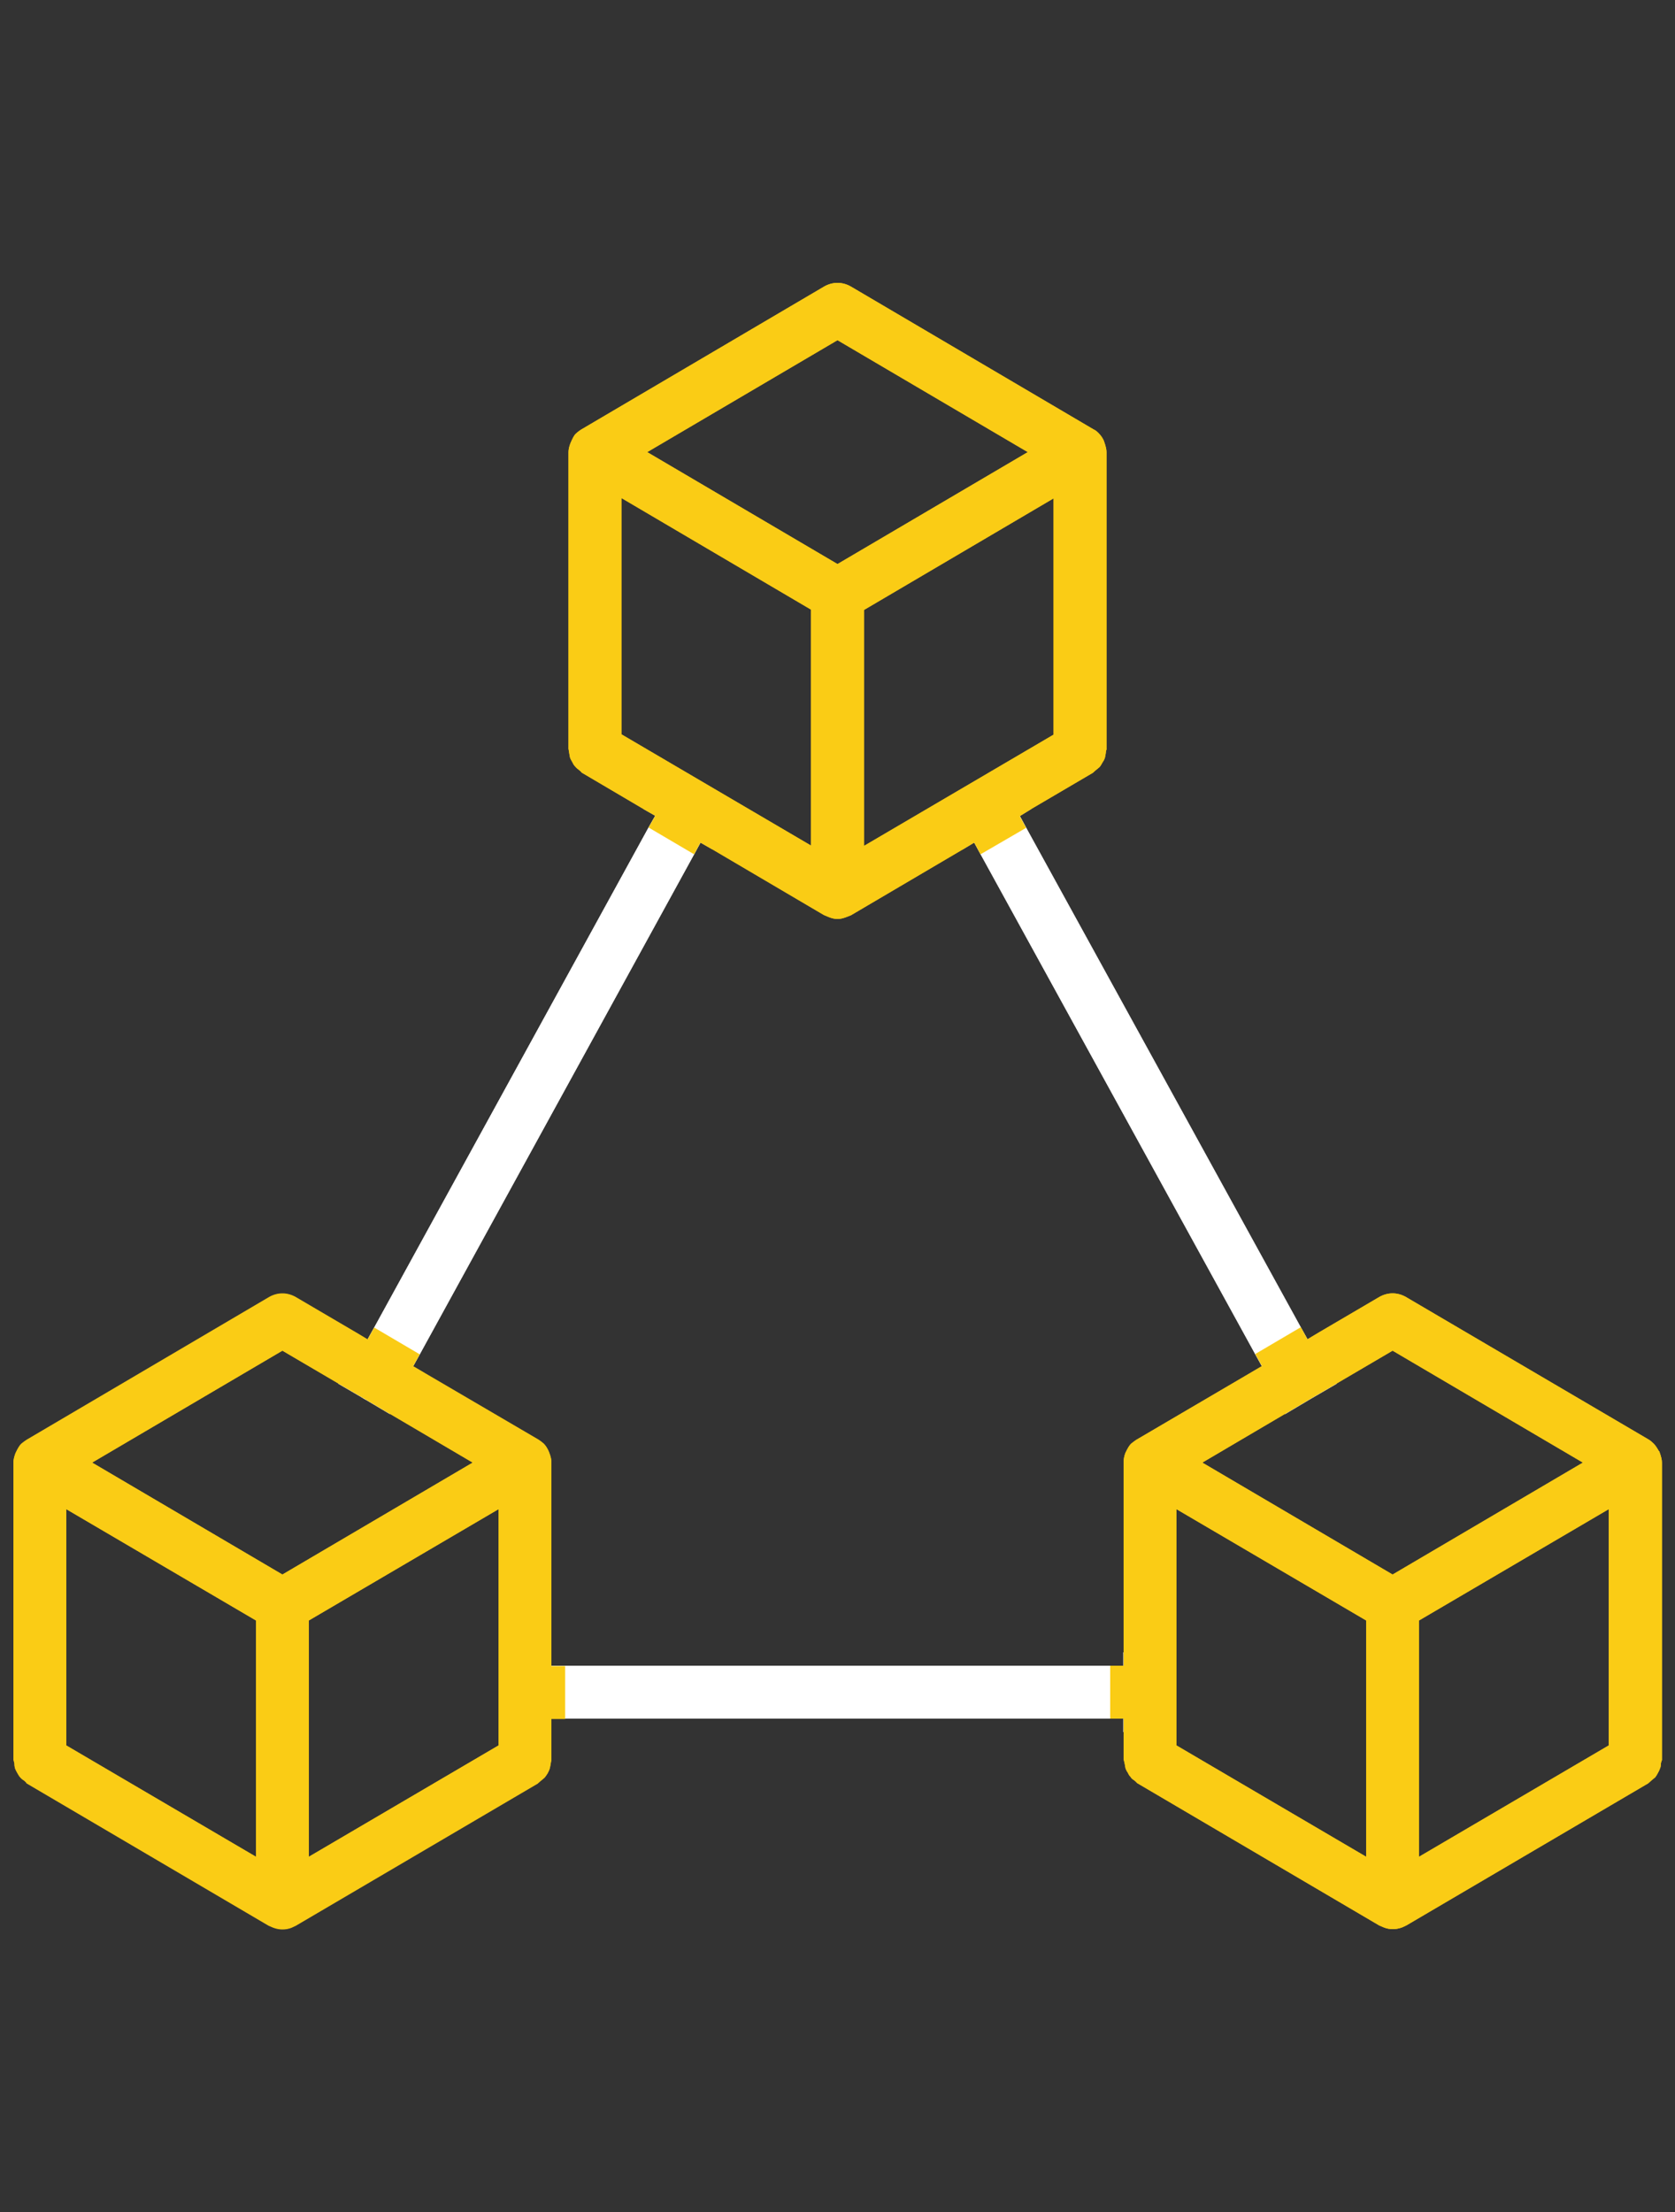 <?xml version="1.0" encoding="UTF-8"?>
<svg id="Layer_2" xmlns="http://www.w3.org/2000/svg" xmlns:xlink="http://www.w3.org/1999/xlink" viewBox="0 0 50 66">
  <rect x="0" y="0" width="50" height="66" fill="#333333" stroke="none"/>
  <defs>
    <style>
      .cls-1 {
        fill: #fff;
      }

      .cls-2 {
        fill: #facc15;
      }

      .cls-3 {
        fill: none;
      }

      .cls-4 {
        clip-path: url(#clippath);
      }
    </style>
    <clipPath id="clippath">
      <rect class="cls-3" width="50" height="66"/>
    </clipPath>
  </defs>
  <g id="Layer_1-2" data-name="Layer_1">
    <g class="cls-4">
      <g>
        <path class="cls-1" d="M21.39,25.11l-.13.23-.35-.2-.19.35-8.19,14.92-.2.36.34.2-.36.66c-.15.28-.4.47-.68.56l-.74-.44-.79-.46c-.05-.27,0-.55.13-.81l.39-.72.35.21.2-.36,8.19-14.92.2-.35-.35-.2.1-.18c.31-.58,1.04-.79,1.61-.47.58.32.79,1.04.47,1.62Z"/>
        <path class="cls-1" d="M21.04,24.91l-.13.23-.19.35-8.19,14.92-.2.36-.37.67c-.14.25-.4.41-.69.41-.13,0-.27-.04-.38-.1-.38-.21-.52-.69-.31-1.07l.39-.71.2-.36,8.19-14.92.2-.35.1-.19c.14-.25.4-.41.69-.41.13,0,.26.04.38.1.19.1.32.27.38.47.06.21.03.42-.07.6Z"/>
        <path class="cls-1" d="M39.9,41.29l-.79.46-.74.44c-.28-.08-.53-.28-.68-.56l-.36-.66.34-.2-.2-.36-8.2-14.92-.19-.35-.35.21-.12-.23c-.32-.57-.11-1.3.47-1.61.57-.32,1.3-.11,1.61.47l.09.16-.34.21.19.35,8.2,14.91.2.36.35-.21.39.72c.14.26.18.54.13.81Z"/>
        <path class="cls-1" d="M39.11,41.74c-.11.06-.25.1-.38.1-.29,0-.55-.16-.69-.41l-.37-.67-.2-.36-8.2-14.92-.19-.35-.12-.21c-.1-.19-.13-.4-.07-.6s.19-.37.38-.47c.12-.07.25-.1.38-.1.29,0,.55.16.69.41l.1.18.19.35,8.2,14.91.2.36.39.71c.21.38.07.86-.31,1.07Z"/>
        <path class="cls-1" d="M35.12,49.61v1.76c-.21.2-.48.31-.79.31h-.8v-.4h-17.07v.4h-.79c-.31,0-.58-.11-.79-.31v-1.76c.21-.2.48-.31.79-.31h.79v.4h17.07v-.4h.8c.31,0,.58.11.79.31Z"/>
        <path class="cls-1" d="M35.12,50.49c0,.44-.35.79-.79.79H15.67c-.44,0-.79-.35-.79-.79s.35-.79.79-.79h18.66c.44,0,.79.36.79.79Z"/>
        <path class="cls-2" d="M32.95,13.15c-.04-.09-.09-.16-.16-.23-.05-.05-.1-.09-.15-.11l-7.24-4.26c-.12-.07-.26-.11-.4-.11s-.28.04-.4.11l-7.24,4.26s-.1.06-.16.12c-.06.05-.1.13-.17.29-.04.1-.06.19-.06.27v8.85l.02.12c.01.07.02.12.03.16.02.04.04.08.07.13.02.05.05.09.08.12.03.04.07.07.12.11.04.03.06.05.07.07l1.85,1.09.35.2-.2.35,1.36.8.19-.35.35.2,3.33,1.96.14.06c.1.04.19.06.27.06s.17-.02.27-.06l.13-.05,3.33-1.96.35-.21.19.35,1.36-.79-.19-.35.34-.21,1.84-1.08.09-.08s.09-.07.12-.1c.03-.04.06-.09.08-.13.03-.04.05-.08.07-.13.01-.04.02-.09.03-.16,0-.04.01-.08.02-.09v-8.88c0-.08-.02-.17-.08-.34ZM24.21,25.23l-5.66-3.32v-7.05l5.66,3.33v7.04ZM25,16.83l-5.68-3.34,5.68-3.34,5.68,3.34-5.68,3.34ZM31.45,21.92l-5.66,3.32v-7.04l5.66-3.33v7.05Z"/>
        <path class="cls-2" d="M32.95,13.15c-.04-.09-.09-.16-.16-.23-.05-.05-.1-.09-.15-.11l-7.24-4.26c-.12-.07-.26-.11-.4-.11s-.28.04-.4.11l-7.24,4.26s-.1.06-.16.12c-.06.05-.1.13-.17.29-.04.1-.06.19-.06.27v8.85l.02.12c.01.07.02.12.03.16.02.04.04.08.07.13.02.05.05.09.08.12.03.04.07.07.12.11.04.03.06.05.07.07l1.85,1.09.35.2,1.35.8.35.2,3.33,1.96.14.06c.1.04.19.06.27.06s.17-.02.27-.06l.13-.05,3.33-1.96.35-.21,1.36-.79.34-.21,1.84-1.08.09-.08s.09-.07.12-.1c.03-.04.06-.09.08-.13.03-.04.05-.08.07-.13.01-.04.02-.09.03-.16,0-.04.01-.08.02-.09v-8.88c0-.08-.02-.17-.08-.34ZM24.21,25.23l-5.66-3.32v-7.05l5.66,3.33v7.04ZM25,16.83l-5.68-3.34,5.68-3.34,5.68,3.34-5.68,3.34ZM31.45,21.92l-5.66,3.32v-7.04l5.66-3.33v7.05Z"/>
        <path class="cls-2" d="M16.46,49.71v-6.06c0-.08-.01-.17-.08-.34-.04-.09-.09-.17-.15-.23-.06-.05-.11-.09-.16-.12l-3.4-1.99-.34-.2.2-.36-1.36-.8-.2.36-.35-.21-1.79-1.05c-.12-.07-.26-.11-.4-.11s-.28.04-.4.11l-7.24,4.26s-.09.06-.16.12c-.05.05-.1.13-.17.28-.04.11-.06.2-.06.28v8.85l.03.12c0,.07.01.12.02.15.02.05.04.09.07.14.03.05.05.09.08.12.03.04.07.07.13.11.03.03.06.05.06.07l7.23,4.25.14.06c.11.04.2.05.27.05.08,0,.17-.01.27-.05l.13-.06,7.22-4.24.09-.08s.09-.07.12-.1c.03-.04.06-.08.09-.13.02-.05.05-.09.06-.14.01-.04.02-.08.03-.15.01-.04.01-.08.02-.09v-1.24h.41v-1.58h-.41ZM7.64,55.4l-5.66-3.32v-7.05l5.66,3.32v7.05ZM8.43,46.98l-5.68-3.34,5.68-3.34,1.67.98.79.46.74.44,2.48,1.46-5.68,3.34ZM14.88,52.08l-5.66,3.32v-7.05l5.66-3.32v7.05Z"/>
        <path class="cls-2" d="M16.38,43.3c-.04-.09-.09-.17-.15-.23-.06-.05-.11-.09-.16-.12l-3.4-1.99-.34-.2-1.36-.8-.35-.21-1.79-1.05c-.12-.07-.26-.11-.4-.11s-.28.04-.4.11l-7.24,4.26s-.09.06-.16.12c-.05.05-.1.13-.17.28-.04.11-.06.2-.06.28v8.85l.03.12c0,.07.01.12.02.15.02.05.04.09.07.14.03.05.05.09.08.12.03.04.07.07.13.11.03.03.06.05.06.07l7.23,4.25.14.06c.11.04.2.05.27.05.08,0,.17-.01.27-.05l.13-.06,7.22-4.24.09-.08s.09-.07.12-.1c.03-.04.06-.08.09-.13.02-.05.05-.09.06-.14.01-.04.02-.08.03-.15.01-.04.01-.08.02-.09v-8.88c0-.08-.01-.17-.08-.34ZM7.64,55.4l-5.66-3.32v-7.05l5.66,3.32v7.05ZM8.43,46.98l-5.68-3.34,5.68-3.34,1.67.98.79.46.74.44,2.48,1.46-5.68,3.34ZM14.88,52.08l-5.66,3.32v-7.05l5.66-3.32v7.05Z"/>
        <path class="cls-2" d="M49.52,43.3c-.05-.09-.1-.17-.16-.23-.05-.05-.1-.09-.15-.12l-7.24-4.25c-.12-.07-.26-.11-.4-.11s-.28.04-.4.11l-1.79,1.05-.35.21-.2-.36-1.36.8.2.36-.34.2-3.41,2s-.09.06-.16.12c-.05.05-.1.13-.17.28-.04.11-.05.2-.05.28v5.66s0,.4,0,.4h-.4v1.58h.4v1.21l.03.12c.01.07.02.11.03.16.02.05.04.09.07.13.02.05.05.09.08.12.02.04.06.07.12.11.03.03.06.05.07.07l7.23,4.25.14.06c.1.04.19.05.27.05.07,0,.16-.01.27-.05l.13-.06,7.22-4.24.09-.08s.08-.07.12-.1c.03-.04.06-.09.08-.13.02-.04.05-.09.06-.13.02-.04.03-.09.03-.16.01-.04.02-.08.03-.09v-8.88c0-.08-.02-.17-.08-.34ZM40.78,55.4l-5.66-3.32v-7.05l5.66,3.32v7.05ZM41.57,46.98l-5.68-3.34,2.48-1.46.74-.44.79-.46,1.67-.98,5.68,3.34-5.68,3.34ZM48.02,52.08l-5.66,3.32v-7.05l5.66-3.32v7.05Z"/>
        <path class="cls-2" d="M49.52,43.3c-.05-.09-.1-.17-.16-.23-.05-.05-.1-.09-.15-.12l-7.24-4.25c-.12-.07-.26-.11-.4-.11s-.28.04-.4.11l-1.79,1.05-.35.21-1.36.8-.34.2-3.41,2s-.09.06-.16.12c-.05.05-.1.13-.17.28-.04.11-.05.2-.05.28v5.66s0,3.19,0,3.19l.03.12c.01.07.02.11.03.16.02.05.04.09.07.13.02.05.05.09.08.12.02.04.06.07.12.11.03.03.06.05.07.07l7.23,4.25.14.06c.1.04.19.05.27.05.07,0,.16-.01.27-.05l.13-.06,7.22-4.24.09-.08s.08-.07.12-.1c.03-.04.06-.09.08-.13.02-.04.05-.09.06-.13.02-.04.03-.09.03-.16.01-.04.02-.08.03-.09v-8.88c0-.08-.02-.17-.08-.34ZM40.78,55.4l-5.66-3.32v-7.05l5.66,3.32v7.05ZM41.57,46.98l-5.68-3.34,2.48-1.46.74-.44.79-.46,1.67-.98,5.68,3.34-5.68,3.34ZM48.02,52.08l-5.66,3.32v-7.05l5.66-3.32v7.05Z"/>
      </g>
    </g>
  </g>
</svg>